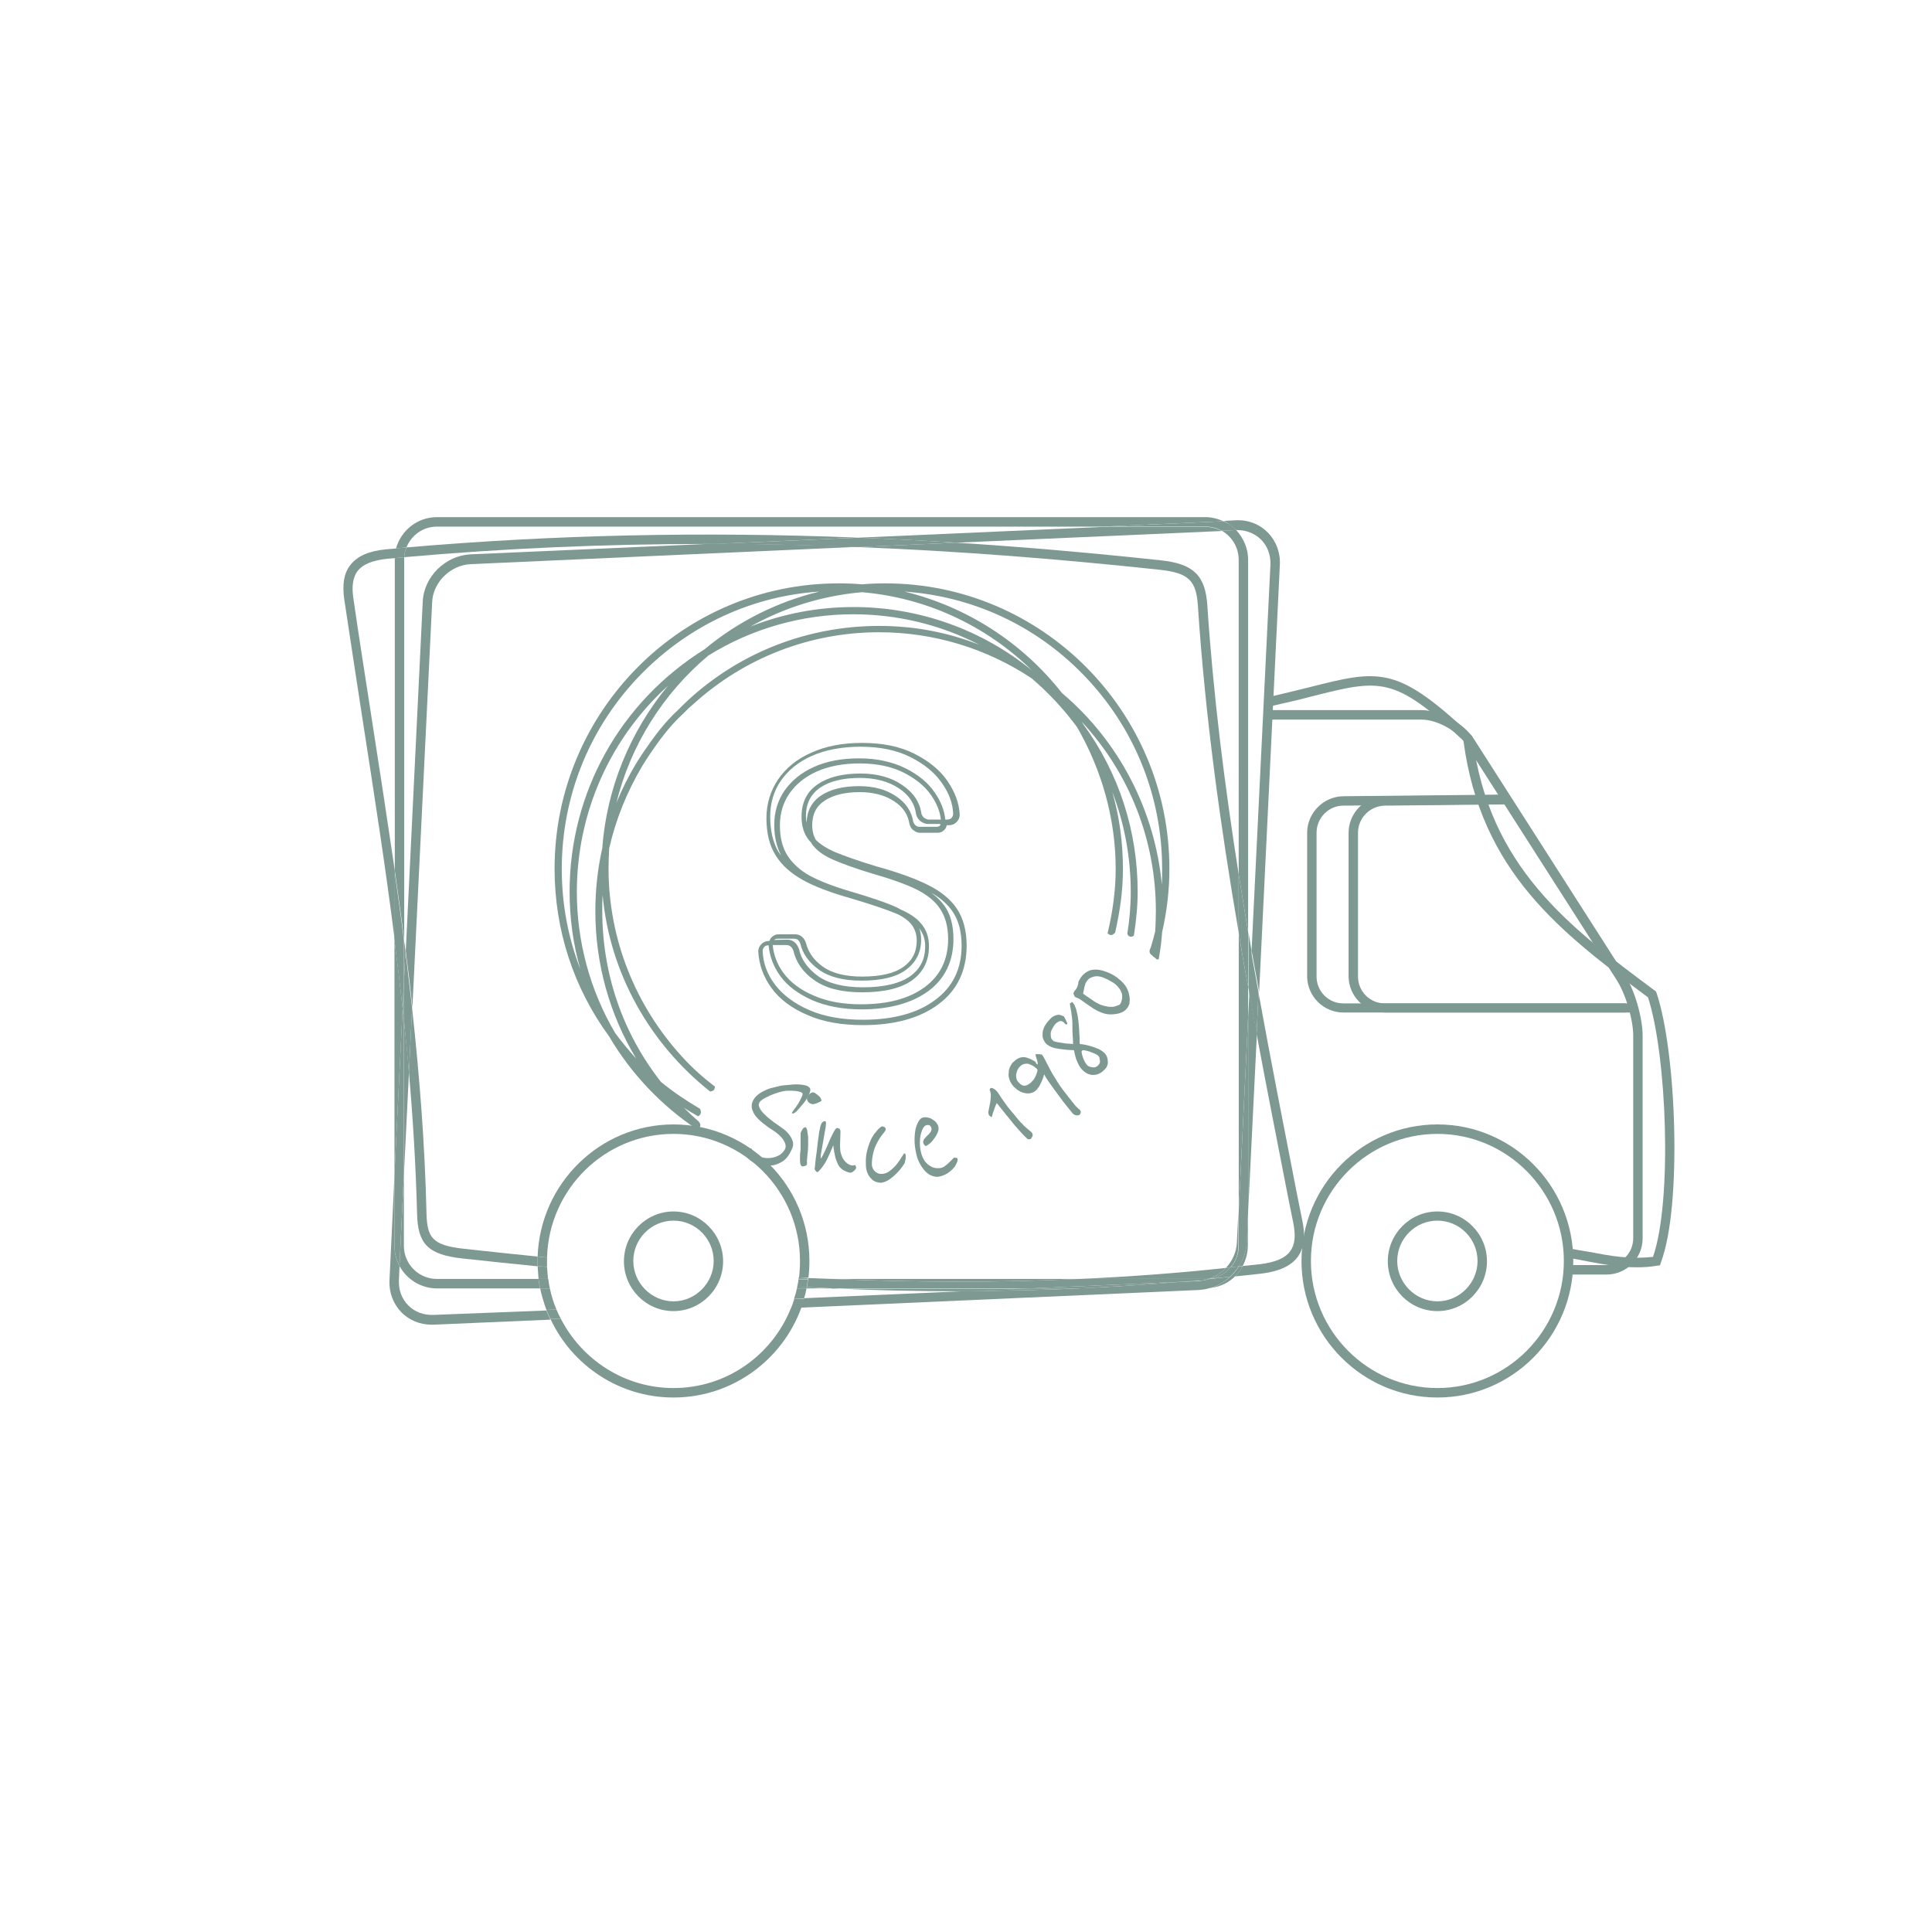 <svg xmlns="http://www.w3.org/2000/svg" fill="none" viewBox="0 0 40 40" height="40" width="40">
<path fill="#7E9992" d="M13.944 27.145C13.379 27.145 12.918 26.682 12.918 26.114C12.918 25.546 13.379 25.082 13.944 25.082C14.509 25.082 14.971 25.546 14.971 26.114C14.971 26.682 14.509 27.145 13.944 27.145ZM13.944 25.272C13.483 25.272 13.112 25.65 13.112 26.107C13.112 26.564 13.489 26.943 13.944 26.943C14.399 26.943 14.776 26.564 14.776 26.107C14.776 25.65 14.405 25.272 13.944 25.272Z"></path>
<path fill="#7E9992" d="M29.76 28.934C28.207 28.934 26.946 27.667 26.946 26.107C26.946 24.547 28.207 23.28 29.76 23.28C31.312 23.28 32.573 24.547 32.573 26.107C32.573 27.667 31.312 28.934 29.76 28.934ZM29.76 23.476C28.317 23.476 27.141 24.658 27.141 26.107C27.141 27.556 28.317 28.738 29.76 28.738C31.202 28.738 32.378 27.556 32.378 26.107C32.378 24.658 31.202 23.476 29.76 23.476Z"></path>
<path fill="#7E9992" d="M29.76 27.145C29.194 27.145 28.733 26.682 28.733 26.114C28.733 25.546 29.194 25.082 29.76 25.082C30.325 25.082 30.786 25.546 30.786 26.114C30.786 26.682 30.325 27.145 29.76 27.145ZM29.76 25.272C29.298 25.272 28.928 25.65 28.928 26.107C28.928 26.564 29.305 26.943 29.76 26.943C30.215 26.943 30.591 26.564 30.591 26.107C30.591 25.65 30.221 25.272 29.76 25.272Z"></path>
<path fill="#7E9992" d="M13.944 28.738C12.93 28.738 12.047 28.151 11.611 27.302L11.397 27.308C11.845 28.268 12.82 28.934 13.944 28.934C15.153 28.934 16.192 28.164 16.589 27.08L16.374 27.087C15.984 28.059 15.042 28.738 13.944 28.738Z"></path>
<path fill="#7E9992" d="M11.326 26.231C11.261 26.225 11.196 26.218 11.131 26.212C11.137 26.303 11.144 26.388 11.15 26.479H11.345C11.339 26.395 11.332 26.316 11.326 26.231Z"></path>
<path fill="#7E9992" d="M11.183 26.675C11.215 26.825 11.261 26.976 11.313 27.119L11.521 27.113C11.462 26.976 11.416 26.825 11.384 26.675H11.183Z"></path>
<path fill="#7E9992" d="M16.498 26.675C16.485 26.747 16.465 26.819 16.439 26.891L16.647 26.884C16.667 26.819 16.686 26.747 16.699 26.675H16.498Z"></path>
<path fill="#7E9992" d="M13.944 23.476C15.387 23.476 16.563 24.658 16.563 26.107C16.563 26.225 16.556 26.336 16.543 26.447C16.608 26.453 16.673 26.453 16.738 26.453C16.751 26.342 16.758 26.225 16.758 26.107C16.758 24.547 15.497 23.28 13.944 23.28C12.424 23.28 11.183 24.501 11.131 26.016C11.196 26.022 11.261 26.029 11.326 26.035C11.365 24.619 12.521 23.476 13.944 23.476Z"></path>
<path fill="#7E9992" d="M8.167 19.475V24.312L8.336 20.878C8.284 20.408 8.232 19.945 8.167 19.475Z"></path>
<path fill="#7E9992" d="M25.647 19.311V25.069L25.841 21.061V20.421C25.77 20.056 25.705 19.683 25.647 19.311Z"></path>
<path fill="#7E9992" d="M9.045 10.903H22.833L25.328 10.792C25.218 10.74 25.088 10.707 24.958 10.707H9.045C8.642 10.707 8.304 10.981 8.2 11.353C8.272 11.347 8.343 11.34 8.415 11.334C8.518 11.079 8.759 10.903 9.045 10.903Z"></path>
<path fill="#7E9992" d="M8.369 11.536C8.304 11.543 8.239 11.549 8.174 11.556C8.174 11.569 8.174 11.582 8.174 11.595V18.025C8.239 18.502 8.311 18.985 8.369 19.462V11.588C8.363 11.569 8.369 11.556 8.369 11.536Z"></path>
<path fill="#7E9992" d="M25.088 26.662C25.276 26.636 25.445 26.551 25.575 26.421C25.543 26.427 25.504 26.427 25.471 26.434C25.354 26.538 25.224 26.616 25.088 26.662Z"></path>
<path fill="#7E9992" d="M9.045 26.675H11.182C11.169 26.61 11.156 26.545 11.15 26.479H9.045C8.668 26.479 8.362 26.172 8.362 25.794V24.319L8.271 26.212C8.421 26.486 8.713 26.675 9.045 26.675Z"></path>
<path fill="#7E9992" d="M25.646 11.588V18.104C25.711 18.502 25.776 18.9 25.841 19.292V11.588C25.841 11.354 25.744 11.138 25.594 10.975C25.588 10.975 25.588 10.975 25.581 10.975L25.296 10.988C25.503 11.105 25.646 11.334 25.646 11.588Z"></path>
<path fill="#7E9992" d="M17.225 26.675C17.05 26.669 16.881 26.662 16.706 26.649C16.706 26.656 16.706 26.662 16.699 26.675H17.225Z"></path>
<path fill="#7E9992" d="M22.352 26.479H17.225C18.96 26.551 20.65 26.558 22.352 26.479Z"></path>
<path fill="#7E9992" d="M24.808 26.518C24.88 26.518 24.945 26.506 25.01 26.479C24.828 26.499 24.639 26.518 24.457 26.532L24.808 26.518Z"></path>
<path fill="#7E9992" d="M25.841 25.076L25.809 25.729C25.803 25.905 25.744 26.075 25.647 26.218C25.673 26.218 25.705 26.212 25.731 26.205C25.796 26.081 25.835 25.938 25.835 25.787V25.076H25.841Z"></path>
<path fill="#7E9992" d="M11.15 26.479C11.157 26.545 11.17 26.61 11.183 26.675H11.384C11.371 26.61 11.358 26.545 11.352 26.479H11.15Z"></path>
<path fill="#7E9992" d="M16.498 26.675H16.699C16.699 26.669 16.699 26.662 16.706 26.649C16.641 26.649 16.576 26.642 16.511 26.636C16.504 26.656 16.504 26.662 16.498 26.675Z"></path>
<path fill="#7E9992" d="M25.38 26.251C25.413 26.244 25.445 26.244 25.478 26.238C25.582 26.12 25.64 25.964 25.64 25.794V25.069L25.608 25.722C25.601 25.918 25.517 26.107 25.38 26.251Z"></path>
<path fill="#7E9992" d="M19.799 11.236L25.296 10.994C25.198 10.942 25.081 10.909 24.964 10.909H22.84L17.771 11.132C18.434 11.158 19.11 11.19 19.799 11.236Z"></path>
<path fill="#7E9992" d="M22.346 26.675C21.592 26.708 20.832 26.727 20.078 26.727L16.647 26.878C16.628 26.943 16.608 27.008 16.582 27.073L24.815 26.708C24.906 26.701 24.997 26.688 25.081 26.656C25.042 26.662 24.997 26.669 24.958 26.669H22.346V26.675Z"></path>
<path fill="#7E9992" d="M9.747 11.68L17.765 11.321C16.758 11.281 15.77 11.262 14.795 11.255L9.74 11.477C9.22 11.503 8.772 11.941 8.752 12.463L8.401 19.69C8.453 20.082 8.499 20.473 8.538 20.865L8.947 12.476C8.96 12.058 9.324 11.699 9.747 11.68Z"></path>
<path fill="#7E9992" d="M25.595 10.975C25.601 10.975 25.608 10.975 25.621 10.975C25.809 10.975 25.978 11.046 26.108 11.171C26.244 11.308 26.309 11.491 26.303 11.686L25.913 19.677C25.965 19.964 26.017 20.251 26.069 20.539L26.498 11.693C26.511 11.438 26.42 11.203 26.251 11.027C26.076 10.851 25.842 10.759 25.582 10.772L25.341 10.785C25.432 10.838 25.517 10.903 25.595 10.975Z"></path>
<path fill="#7E9992" d="M8.973 27.224C8.772 27.23 8.59 27.165 8.454 27.028C8.317 26.891 8.252 26.708 8.259 26.512L8.272 26.212C8.207 26.088 8.168 25.951 8.168 25.8V24.319L8.064 26.506C8.051 26.76 8.142 26.995 8.311 27.171C8.473 27.334 8.694 27.426 8.934 27.426C8.947 27.426 8.96 27.426 8.98 27.426L11.397 27.322C11.365 27.256 11.339 27.198 11.313 27.132L8.973 27.224Z"></path>
<path fill="#7E9992" d="M25.842 21.061V25.076L26.023 21.401C25.971 21.12 25.919 20.839 25.867 20.558L25.842 21.061Z"></path>
<path fill="#7E9992" d="M8.363 21.133V24.319L8.467 22.203C8.441 21.844 8.402 21.492 8.363 21.133Z"></path>
<path fill="#7E9992" d="M11.521 27.113L11.313 27.119C11.339 27.184 11.365 27.25 11.397 27.308L11.611 27.302C11.579 27.237 11.546 27.178 11.521 27.113Z"></path>
<path fill="#7E9992" d="M16.446 26.891C16.426 26.956 16.4 27.028 16.374 27.093L16.589 27.087C16.615 27.021 16.634 26.956 16.654 26.891H16.446Z"></path>
<path fill="#7E9992" d="M24.964 10.903C25.088 10.903 25.198 10.936 25.296 10.988L25.581 10.975C25.588 10.975 25.588 10.975 25.595 10.975C25.523 10.896 25.432 10.838 25.335 10.792L22.84 10.903H24.964Z"></path>
<path fill="#7E9992" d="M8.271 26.205L8.362 24.312V21.126C8.356 21.041 8.343 20.956 8.336 20.872L8.167 24.305V25.794C8.167 25.944 8.206 26.081 8.271 26.205Z"></path>
<path fill="#7E9992" d="M25.841 25.076V21.067L25.647 25.076V25.794C25.647 25.964 25.582 26.12 25.484 26.238C25.543 26.231 25.595 26.225 25.653 26.218C25.744 26.075 25.802 25.905 25.816 25.729L25.841 25.076Z"></path>
<path fill="#7E9992" d="M25.01 26.486C24.945 26.506 24.88 26.519 24.808 26.525L24.457 26.538C23.749 26.597 23.047 26.643 22.346 26.675H24.958C24.997 26.675 25.042 26.669 25.081 26.662C25.224 26.616 25.354 26.538 25.465 26.434C25.315 26.453 25.159 26.466 25.01 26.486Z"></path>
<path fill="#7E9992" d="M26.966 25.285L26.849 24.704C26.582 23.333 26.309 21.949 26.056 20.552L26.017 21.407C26.225 22.53 26.446 23.64 26.66 24.743L26.777 25.324C26.829 25.585 26.81 25.774 26.712 25.905C26.608 26.049 26.407 26.133 26.095 26.173C25.971 26.186 25.855 26.199 25.731 26.212C25.686 26.29 25.634 26.362 25.569 26.427C25.75 26.408 25.933 26.388 26.114 26.369C26.485 26.323 26.725 26.212 26.868 26.023C26.998 25.84 27.031 25.598 26.966 25.285Z"></path>
<path fill="#7E9992" d="M7.693 14.859C7.57 14.05 7.433 13.207 7.316 12.385C7.277 12.13 7.31 11.941 7.407 11.817C7.518 11.68 7.713 11.602 8.012 11.569C8.07 11.562 8.122 11.562 8.181 11.556C8.181 11.484 8.194 11.419 8.213 11.354C8.142 11.36 8.07 11.367 7.999 11.373C7.641 11.406 7.401 11.51 7.258 11.693C7.121 11.863 7.082 12.098 7.128 12.411C7.251 13.234 7.381 14.076 7.505 14.885C7.739 16.393 7.979 17.927 8.174 19.475V18.025C8.018 16.961 7.856 15.904 7.693 14.859Z"></path>
<path fill="#7E9992" d="M11.131 26.016C10.624 25.964 10.111 25.911 9.591 25.853C8.947 25.781 8.843 25.618 8.83 25.122C8.798 23.711 8.687 22.288 8.532 20.872L8.467 22.203C8.551 23.176 8.61 24.155 8.635 25.128C8.648 25.761 8.869 25.977 9.571 26.055C10.104 26.114 10.624 26.166 11.131 26.218C11.131 26.186 11.131 26.146 11.131 26.114C11.131 26.075 11.131 26.049 11.131 26.016Z"></path>
<path fill="#7E9992" d="M14.789 11.262L17.765 11.131C14.516 11.001 11.455 11.073 8.414 11.334C8.388 11.399 8.375 11.464 8.369 11.536C10.429 11.353 12.502 11.262 14.633 11.262C14.685 11.262 14.737 11.262 14.789 11.262Z"></path>
<path fill="#7E9992" d="M24.016 11.797C24.607 11.863 24.769 12.013 24.802 12.555C24.951 14.813 25.263 17.072 25.646 19.311V18.104C25.354 16.256 25.12 14.396 24.997 12.542C24.958 11.915 24.711 11.673 24.035 11.601C22.58 11.445 21.17 11.321 19.799 11.236L17.765 11.327C19.766 11.406 21.832 11.562 24.016 11.797Z"></path>
<path fill="#7E9992" d="M17.225 26.675C18.109 26.714 18.986 26.734 19.857 26.734C19.928 26.734 20.006 26.734 20.078 26.734L21.319 26.682H17.225V26.675Z"></path>
<path fill="#7E9992" d="M25.842 20.428C25.848 20.473 25.861 20.519 25.867 20.565L25.913 19.69C25.893 19.559 25.867 19.429 25.848 19.298V20.428H25.842Z"></path>
<path fill="#7E9992" d="M25.38 26.251C24.36 26.362 23.353 26.434 22.352 26.479H24.964C24.99 26.479 25.016 26.479 25.042 26.473C25.172 26.427 25.289 26.349 25.38 26.251Z"></path>
<path fill="#7E9992" d="M16.732 26.48H17.226C17.063 26.473 16.901 26.466 16.738 26.46C16.732 26.466 16.732 26.473 16.732 26.48Z"></path>
<path fill="#7E9992" d="M8.363 19.461V20.304L8.395 19.696C8.389 19.618 8.376 19.54 8.363 19.461Z"></path>
<path fill="#7E9992" d="M11.326 26.107C11.326 26.081 11.326 26.062 11.326 26.036C11.261 26.029 11.196 26.023 11.131 26.016C11.131 26.049 11.131 26.075 11.131 26.107C11.131 26.14 11.131 26.179 11.131 26.212C11.196 26.218 11.261 26.225 11.326 26.231C11.326 26.192 11.326 26.153 11.326 26.107Z"></path>
<path fill="#7E9992" d="M16.537 26.447C16.537 26.46 16.537 26.466 16.53 26.479H16.725C16.725 26.473 16.725 26.466 16.725 26.46C16.667 26.453 16.602 26.453 16.537 26.447Z"></path>
<path fill="#7E9992" d="M25.841 20.428V19.298C25.777 18.9 25.712 18.502 25.647 18.11V19.318C25.705 19.683 25.77 20.055 25.841 20.428Z"></path>
<path fill="#7E9992" d="M24.964 26.479H22.352C20.65 26.558 18.96 26.551 17.226 26.479H16.732C16.725 26.538 16.712 26.597 16.706 26.649C16.881 26.656 17.05 26.662 17.226 26.675H21.326L24.457 26.538C24.639 26.525 24.828 26.506 25.01 26.486C25.023 26.486 25.029 26.479 25.042 26.479C25.016 26.479 24.99 26.479 24.964 26.479Z"></path>
<path fill="#7E9992" d="M8.362 20.304V19.462C8.304 18.985 8.232 18.502 8.167 18.025V19.474C8.226 19.938 8.284 20.408 8.336 20.878L8.362 20.304Z"></path>
<path fill="#7E9992" d="M8.369 11.536C8.375 11.464 8.388 11.399 8.414 11.334C8.343 11.34 8.271 11.347 8.2 11.353C8.18 11.419 8.174 11.484 8.167 11.556C8.239 11.549 8.304 11.543 8.369 11.536Z"></path>
<path fill="#7E9992" d="M25.731 26.212C25.705 26.212 25.673 26.218 25.647 26.225C25.595 26.303 25.536 26.375 25.465 26.44C25.497 26.434 25.536 26.434 25.569 26.427C25.634 26.362 25.692 26.29 25.731 26.212Z"></path>
<path fill="#7E9992" d="M16.504 26.643C16.569 26.649 16.634 26.649 16.699 26.656C16.712 26.597 16.719 26.538 16.725 26.486H16.53C16.53 26.532 16.517 26.59 16.504 26.643Z"></path>
<path fill="#7E9992" d="M25.861 20.558C25.913 20.839 25.965 21.12 26.017 21.4L26.056 20.545C26.004 20.258 25.952 19.971 25.9 19.683L25.861 20.558Z"></path>
<path fill="#7E9992" d="M19.799 11.236C19.116 11.19 18.441 11.158 17.771 11.132L14.795 11.262C15.77 11.262 16.758 11.288 17.765 11.327L19.799 11.236Z"></path>
<path fill="#7E9992" d="M20.078 26.727C20.838 26.727 21.592 26.708 22.346 26.675H21.319L20.078 26.727Z"></path>
<path fill="#7E9992" d="M8.532 20.872C8.486 20.48 8.441 20.088 8.395 19.697L8.363 20.304V21.133C8.402 21.492 8.434 21.844 8.467 22.203L8.532 20.872Z"></path>
<path fill="#7E9992" d="M25.042 26.473C25.218 26.453 25.367 26.369 25.478 26.238C25.445 26.244 25.413 26.244 25.38 26.251C25.289 26.349 25.172 26.427 25.042 26.473Z"></path>
<path fill="#7E9992" d="M25.042 26.473C25.029 26.479 25.023 26.479 25.01 26.479C25.159 26.466 25.315 26.447 25.465 26.434C25.536 26.368 25.595 26.297 25.647 26.218C25.588 26.225 25.536 26.231 25.478 26.238C25.367 26.368 25.218 26.453 25.042 26.473Z"></path>
<path fill="#7E9992" d="M8.337 20.878C8.343 20.963 8.356 21.048 8.363 21.133V20.304L8.337 20.878Z"></path>
<path fill="#7E9992" d="M22.346 26.675C23.047 26.642 23.749 26.597 24.457 26.538L21.326 26.675H22.346Z"></path>
<path fill="#7E9992" d="M33.892 26.238C33.522 26.238 33.21 26.179 32.859 26.114C32.729 26.088 32.599 26.061 32.45 26.042L32.482 25.846C32.632 25.872 32.768 25.898 32.898 25.918C33.353 26.003 33.717 26.075 34.224 26.022C34.627 24.86 34.51 21.844 34.12 20.649C32.333 19.318 30.656 18.058 30.299 15.335C28.857 13.991 28.59 14.056 27.148 14.421C26.901 14.487 26.621 14.552 26.297 14.624L26.251 14.435C26.569 14.363 26.849 14.291 27.096 14.232C28.564 13.86 28.915 13.775 30.455 15.218L30.481 15.244L30.488 15.277C30.825 17.953 32.495 19.194 34.256 20.506L34.282 20.526L34.295 20.552C34.711 21.772 34.828 24.984 34.386 26.14L34.367 26.199L34.308 26.205C34.159 26.231 34.022 26.238 33.892 26.238Z"></path>
<path fill="#7E9992" d="M33.262 26.388H32.456V26.192H33.262C33.567 26.192 33.814 25.944 33.814 25.637V21.446C33.814 21.107 33.658 20.584 33.476 20.297L30.345 15.401C30.169 15.127 29.747 14.898 29.428 14.898H26.244V14.702H29.428C29.818 14.702 30.299 14.97 30.513 15.296L33.645 20.193C33.847 20.506 34.009 21.074 34.009 21.446V25.637C34.009 26.055 33.671 26.388 33.262 26.388Z"></path>
<path fill="#7E9992" d="M33.801 20.963H27.811C27.401 20.963 27.063 20.623 27.063 20.212V17.242C27.063 16.831 27.401 16.491 27.811 16.485L31.105 16.452V16.648L27.811 16.68C27.505 16.68 27.258 16.935 27.258 17.242V20.219C27.258 20.526 27.505 20.774 27.811 20.774H33.801V20.963Z"></path>
<path fill="#7E9992" d="M33.658 20.963H28.668C28.259 20.963 27.921 20.623 27.921 20.212V17.242C27.921 16.831 28.259 16.491 28.668 16.485L31.189 16.458V16.654L28.668 16.68C28.363 16.687 28.116 16.935 28.116 17.242V20.219C28.116 20.526 28.363 20.774 28.668 20.774H33.658V20.963Z"></path>
<path fill="#7E9992" d="M19.363 20.702C19 20.976 18.493 21.113 17.863 21.113C17.44 21.113 17.063 21.048 16.751 20.911C16.439 20.774 16.206 20.597 16.043 20.382C15.881 20.166 15.796 19.931 15.79 19.683C15.79 19.657 15.803 19.631 15.822 19.605C15.842 19.585 15.868 19.572 15.907 19.572H15.913C15.933 19.794 16.011 20.01 16.154 20.206C16.303 20.415 16.53 20.578 16.816 20.708C17.102 20.832 17.447 20.898 17.837 20.898C18.415 20.898 18.883 20.767 19.221 20.519C19.565 20.264 19.74 19.899 19.74 19.442C19.74 19.168 19.682 18.939 19.565 18.769C19.493 18.665 19.396 18.567 19.279 18.482C19.474 18.593 19.623 18.724 19.727 18.88C19.851 19.063 19.909 19.298 19.909 19.585C19.909 20.055 19.727 20.434 19.363 20.702ZM16.03 19.461C16.05 19.442 16.069 19.435 16.102 19.435H16.446C16.485 19.435 16.537 19.448 16.569 19.533C16.615 19.742 16.745 19.925 16.953 20.075C17.161 20.225 17.453 20.303 17.837 20.303C18.239 20.303 18.551 20.232 18.753 20.082C18.961 19.931 19.071 19.723 19.071 19.455C19.071 19.37 19.058 19.292 19.032 19.22C19.11 19.324 19.155 19.442 19.155 19.592C19.155 19.86 19.052 20.062 18.844 20.212C18.629 20.362 18.304 20.441 17.869 20.441C17.466 20.441 17.148 20.362 16.933 20.206C16.719 20.049 16.589 19.866 16.543 19.651C16.485 19.488 16.381 19.455 16.297 19.455L16.03 19.461ZM15.946 16.909C15.946 16.635 16.017 16.38 16.167 16.165C16.316 15.949 16.53 15.773 16.81 15.649C17.089 15.525 17.434 15.46 17.817 15.46C18.22 15.46 18.564 15.531 18.85 15.675C19.136 15.819 19.351 15.995 19.5 16.21C19.649 16.419 19.727 16.635 19.734 16.85C19.734 16.883 19.721 16.909 19.701 16.935C19.682 16.954 19.649 16.968 19.617 16.968H19.571C19.552 16.778 19.48 16.589 19.351 16.406C19.214 16.204 19.006 16.034 18.74 15.903C18.473 15.773 18.155 15.701 17.785 15.701C17.427 15.701 17.115 15.76 16.855 15.877C16.589 15.995 16.387 16.165 16.244 16.367C16.102 16.576 16.03 16.811 16.03 17.079C16.03 17.327 16.082 17.542 16.173 17.712C16.147 17.679 16.128 17.653 16.108 17.62C16.004 17.438 15.946 17.196 15.946 16.909ZM19.461 17.092C19.441 17.111 19.422 17.118 19.389 17.118H19.039C19.013 17.118 18.987 17.111 18.961 17.092C18.935 17.072 18.922 17.046 18.909 17.02C18.876 16.804 18.759 16.622 18.551 16.485C18.35 16.347 18.09 16.276 17.785 16.276C17.46 16.276 17.193 16.341 16.998 16.471C16.803 16.602 16.706 16.791 16.699 17.039C16.693 16.994 16.686 16.948 16.686 16.896C16.686 16.635 16.784 16.445 16.979 16.308C17.18 16.171 17.46 16.106 17.804 16.106C18.122 16.106 18.395 16.178 18.61 16.321C18.818 16.458 18.941 16.641 18.967 16.863C18.987 16.928 19.019 16.974 19.065 17.007C19.11 17.039 19.162 17.059 19.214 17.059H19.461C19.474 17.079 19.474 17.085 19.461 17.092ZM18.642 18.828C18.59 18.796 18.532 18.769 18.467 18.743C18.278 18.665 17.986 18.567 17.609 18.456C17.252 18.352 16.972 18.241 16.764 18.13C16.563 18.019 16.407 17.875 16.303 17.712C16.199 17.549 16.147 17.34 16.147 17.085C16.147 16.844 16.212 16.622 16.342 16.432C16.472 16.243 16.66 16.086 16.907 15.975C17.154 15.864 17.453 15.806 17.797 15.806C18.155 15.806 18.46 15.871 18.707 15.995C18.954 16.119 19.149 16.276 19.279 16.465C19.396 16.635 19.461 16.798 19.48 16.968H19.227C19.195 16.968 19.169 16.954 19.136 16.935C19.11 16.915 19.09 16.883 19.078 16.85C19.045 16.608 18.909 16.406 18.675 16.25C18.447 16.093 18.155 16.015 17.817 16.015C17.447 16.015 17.154 16.086 16.933 16.236C16.706 16.387 16.595 16.615 16.595 16.909C16.595 17.105 16.647 17.274 16.751 17.398C16.764 17.418 16.784 17.431 16.797 17.451C16.81 17.477 16.823 17.496 16.842 17.516C16.933 17.627 17.076 17.725 17.258 17.803C17.44 17.882 17.706 17.98 18.051 18.084C18.441 18.195 18.753 18.306 18.98 18.417C19.195 18.528 19.363 18.658 19.467 18.822C19.571 18.978 19.63 19.187 19.63 19.442C19.63 19.866 19.467 20.199 19.149 20.434C18.824 20.676 18.382 20.793 17.823 20.793C17.447 20.793 17.122 20.734 16.842 20.61C16.569 20.493 16.361 20.336 16.218 20.14C16.089 19.964 16.017 19.768 15.998 19.566H16.277C16.323 19.566 16.387 19.579 16.427 19.683C16.479 19.918 16.621 20.127 16.855 20.291C17.089 20.46 17.421 20.545 17.849 20.545C18.304 20.545 18.655 20.46 18.883 20.297C19.116 20.127 19.233 19.892 19.233 19.592C19.233 19.396 19.175 19.233 19.058 19.109C18.974 19.004 18.824 18.907 18.642 18.828ZM19.812 18.815C19.682 18.619 19.48 18.456 19.221 18.326C18.961 18.195 18.603 18.064 18.155 17.94C17.765 17.823 17.473 17.718 17.271 17.634C17.109 17.562 16.979 17.477 16.888 17.385C16.842 17.3 16.816 17.203 16.816 17.085C16.816 16.857 16.901 16.687 17.076 16.576C17.252 16.458 17.499 16.4 17.804 16.4C18.083 16.4 18.324 16.465 18.512 16.589C18.701 16.713 18.798 16.863 18.831 17.066C18.85 17.124 18.876 17.17 18.922 17.196C18.961 17.229 19.006 17.242 19.058 17.242H19.409C19.467 17.242 19.513 17.222 19.552 17.183C19.578 17.157 19.591 17.124 19.604 17.085H19.649C19.708 17.085 19.76 17.066 19.805 17.02C19.844 16.981 19.87 16.928 19.87 16.863C19.857 16.628 19.773 16.4 19.617 16.171C19.461 15.943 19.227 15.753 18.928 15.603C18.629 15.453 18.265 15.381 17.849 15.381C17.447 15.381 17.096 15.447 16.797 15.584C16.498 15.714 16.27 15.903 16.108 16.139C15.952 16.373 15.868 16.641 15.868 16.942C15.868 17.248 15.933 17.509 16.056 17.705C16.18 17.908 16.368 18.077 16.615 18.215C16.855 18.352 17.187 18.476 17.596 18.593C18.018 18.717 18.343 18.828 18.551 18.913C18.571 18.92 18.59 18.933 18.61 18.939C18.707 18.991 18.792 19.05 18.85 19.115C18.935 19.213 18.98 19.331 18.98 19.474C18.98 19.709 18.889 19.886 18.707 20.016C18.519 20.153 18.233 20.219 17.849 20.219C17.492 20.219 17.219 20.147 17.031 20.01C16.842 19.873 16.732 19.709 16.686 19.52C16.634 19.377 16.537 19.344 16.465 19.344H16.121C16.063 19.344 16.017 19.363 15.978 19.403C15.959 19.422 15.939 19.448 15.933 19.481H15.92C15.861 19.481 15.809 19.501 15.764 19.546C15.725 19.585 15.699 19.638 15.699 19.696C15.712 19.964 15.803 20.225 15.972 20.454C16.141 20.689 16.394 20.878 16.719 21.015C17.044 21.159 17.427 21.224 17.869 21.224C18.519 21.224 19.045 21.08 19.428 20.793C19.818 20.506 20.013 20.095 20.013 19.579C20.013 19.266 19.942 19.011 19.812 18.815Z"></path>
<path fill="#7E9992" d="M18.727 12.248C20.123 12.345 21.423 12.94 22.411 13.951C23.476 15.035 24.061 16.471 24.061 17.992C24.061 18.104 24.061 18.208 24.055 18.319C23.912 16.785 23.171 15.348 21.988 14.35C21.163 13.299 20.013 12.561 18.727 12.248ZM17.674 12.568C16.933 12.568 16.218 12.705 15.536 12.972C16.244 12.574 17.037 12.332 17.843 12.261C19.168 12.372 20.41 12.946 21.365 13.88C20.325 13.031 19.019 12.568 17.674 12.568ZM18.2 12.959C16.732 12.959 15.328 13.501 14.25 14.493C14.178 14.559 14.113 14.624 14.048 14.689C13.736 14.976 13.522 15.283 13.327 15.564C13.275 15.642 13.223 15.721 13.171 15.806C13.015 16.067 12.879 16.334 12.762 16.622C13.054 15.433 13.723 14.363 14.665 13.573C15.569 13.011 16.608 12.718 17.667 12.718C18.577 12.718 19.474 12.933 20.279 13.351C19.623 13.09 18.922 12.959 18.2 12.959ZM12.469 17.562C12.372 17.992 12.326 18.43 12.326 18.867C12.326 19.951 12.619 21.002 13.171 21.916C13.015 21.746 12.872 21.57 12.736 21.387C12.216 20.506 11.943 19.494 11.943 18.469C11.943 16.831 12.625 15.296 13.827 14.2C13.041 15.153 12.56 16.328 12.469 17.562ZM11.631 17.992C11.631 16.471 12.216 15.035 13.281 13.951C14.276 12.94 15.575 12.339 16.966 12.248C16.095 12.457 15.276 12.868 14.588 13.442C12.84 14.533 11.793 16.406 11.793 18.462C11.793 19.004 11.865 19.546 12.014 20.062C11.761 19.409 11.631 18.717 11.631 17.992ZM23.099 17.992C23.099 18.443 23.035 18.887 22.931 19.324C23.009 19.39 23.041 19.35 23.087 19.311C23.184 18.887 23.249 18.45 23.249 17.992C23.249 17.444 23.177 16.909 23.028 16.393C23.281 17.052 23.411 17.751 23.411 18.469C23.411 18.763 23.385 19.05 23.34 19.331C23.359 19.403 23.437 19.409 23.476 19.37C23.522 19.07 23.554 18.769 23.554 18.462C23.554 17.203 23.165 16.001 22.424 14.989C22.411 14.97 22.404 14.95 22.391 14.937C23.385 16.008 23.931 17.392 23.931 18.861C23.931 18.998 23.925 19.142 23.918 19.279C23.892 19.39 23.86 19.5 23.827 19.611C23.756 19.749 23.847 19.762 23.873 19.801C23.879 19.807 23.918 19.834 23.925 19.84C23.951 19.879 23.99 19.86 23.99 19.86C24.022 19.677 24.048 19.488 24.061 19.298C24.159 18.867 24.211 18.43 24.211 17.986C24.211 14.728 21.573 12.078 18.33 12.078C18.168 12.078 18.005 12.084 17.849 12.098C17.687 12.084 17.524 12.078 17.362 12.078C14.12 12.078 11.482 14.728 11.482 17.986C11.482 19.246 11.871 20.447 12.612 21.459C13.06 22.223 13.691 22.889 14.425 23.378C14.425 23.378 14.425 23.378 14.431 23.385C14.47 23.372 14.562 23.294 14.438 23.195C14.341 23.111 14.25 23.026 14.159 22.934C14.256 23 14.354 23.052 14.451 23.111C14.49 23.098 14.542 23.039 14.49 22.954C14.211 22.791 13.938 22.608 13.684 22.399C12.885 21.381 12.469 20.153 12.469 18.854C12.469 18.75 12.469 18.639 12.476 18.528C12.625 20.16 13.463 21.616 14.698 22.595C14.75 22.602 14.802 22.569 14.802 22.497C14.562 22.314 14.334 22.112 14.126 21.883C13.145 20.813 12.599 19.429 12.599 17.979C12.599 17.842 12.606 17.705 12.612 17.568C12.749 16.961 12.982 16.393 13.294 15.864C13.346 15.779 13.398 15.701 13.444 15.629C13.632 15.355 13.84 15.055 14.146 14.774C14.211 14.709 14.276 14.643 14.347 14.585C15.406 13.619 16.771 13.09 18.2 13.09C19.331 13.09 20.422 13.423 21.358 14.043C21.709 14.343 22.027 14.683 22.3 15.055C22.82 15.956 23.099 16.968 23.099 17.992Z"></path>
<path fill="#7E9992" d="M16.381 23.822C16.335 23.92 16.283 23.986 16.225 24.031C16.166 24.07 16.102 24.103 16.023 24.123C16.004 24.129 15.978 24.129 15.946 24.129C15.913 24.129 15.881 24.129 15.842 24.129C15.803 24.129 15.77 24.123 15.731 24.116C15.692 24.11 15.66 24.096 15.634 24.084C15.556 24.044 15.497 24.005 15.471 23.959C15.439 23.92 15.432 23.881 15.445 23.855C15.458 23.822 15.478 23.803 15.504 23.79C15.53 23.777 15.543 23.77 15.556 23.777L15.575 23.816C15.582 23.829 15.588 23.849 15.595 23.868C15.608 23.888 15.627 23.907 15.666 23.927C15.699 23.946 15.744 23.959 15.796 23.966C15.848 23.979 15.907 23.979 15.965 23.973C16.023 23.966 16.076 23.946 16.128 23.92C16.18 23.894 16.218 23.849 16.251 23.796C16.277 23.744 16.27 23.685 16.225 23.613C16.186 23.542 16.102 23.463 15.978 23.385C15.913 23.346 15.855 23.3 15.796 23.254C15.738 23.209 15.686 23.157 15.647 23.111C15.608 23.058 15.582 23.006 15.569 22.954C15.556 22.902 15.562 22.843 15.588 22.791C15.614 22.739 15.653 22.693 15.705 22.654C15.757 22.615 15.809 22.588 15.868 22.562C15.926 22.536 15.978 22.523 16.037 22.51C16.088 22.497 16.14 22.484 16.173 22.477C16.199 22.471 16.238 22.471 16.29 22.465C16.342 22.458 16.394 22.458 16.446 22.451C16.498 22.451 16.556 22.451 16.602 22.458C16.654 22.465 16.693 22.471 16.725 22.491C16.758 22.51 16.777 22.53 16.777 22.562C16.777 22.595 16.764 22.628 16.745 22.673C16.725 22.712 16.706 22.745 16.68 22.784C16.654 22.823 16.628 22.856 16.595 22.889C16.569 22.922 16.543 22.954 16.517 22.98C16.498 23.006 16.478 23.019 16.472 23.026C16.452 23.039 16.439 23.052 16.426 23.052C16.413 23.052 16.407 23.052 16.4 23.052C16.394 23.046 16.394 23.039 16.4 23.032C16.4 23.026 16.413 23.013 16.42 23C16.433 22.98 16.446 22.961 16.465 22.941C16.485 22.915 16.498 22.889 16.517 22.863C16.537 22.837 16.55 22.804 16.569 22.771C16.595 22.726 16.608 22.686 16.615 22.667C16.621 22.641 16.615 22.628 16.589 22.615C16.563 22.602 16.524 22.595 16.478 22.588C16.426 22.582 16.374 22.582 16.316 22.582C16.258 22.582 16.192 22.595 16.128 22.615C16.062 22.634 16.004 22.654 15.946 22.68C15.887 22.706 15.842 22.732 15.796 22.758C15.757 22.784 15.725 22.811 15.718 22.837C15.705 22.863 15.705 22.895 15.725 22.934C15.744 22.974 15.77 23.013 15.809 23.052C15.848 23.091 15.887 23.13 15.939 23.169C15.985 23.209 16.037 23.248 16.088 23.28C16.128 23.307 16.173 23.339 16.225 23.378C16.277 23.418 16.316 23.457 16.348 23.503C16.381 23.548 16.407 23.6 16.42 23.659C16.426 23.705 16.413 23.764 16.381 23.822Z"></path>
<path fill="#7E9992" d="M17.005 22.791C17.005 22.797 16.992 22.804 16.979 22.81C16.959 22.817 16.94 22.83 16.92 22.836C16.901 22.843 16.875 22.856 16.855 22.856C16.836 22.863 16.816 22.863 16.803 22.856C16.797 22.856 16.784 22.849 16.771 22.843C16.758 22.836 16.745 22.83 16.738 22.817C16.725 22.804 16.719 22.791 16.712 22.778C16.706 22.765 16.706 22.745 16.712 22.725C16.725 22.693 16.738 22.667 16.771 22.641C16.797 22.621 16.829 22.608 16.855 22.621C16.862 22.621 16.875 22.628 16.888 22.641C16.907 22.654 16.927 22.667 16.94 22.68C16.959 22.693 16.972 22.712 16.985 22.725C17.005 22.765 17.011 22.778 17.005 22.791ZM16.706 24.109C16.699 24.122 16.686 24.136 16.66 24.142C16.634 24.149 16.621 24.149 16.608 24.149C16.589 24.142 16.576 24.122 16.569 24.09C16.563 24.057 16.563 24.018 16.563 23.972C16.563 23.927 16.563 23.887 16.569 23.855C16.576 23.816 16.576 23.79 16.576 23.776C16.576 23.75 16.576 23.724 16.576 23.685C16.576 23.652 16.576 23.613 16.576 23.581C16.576 23.548 16.576 23.522 16.576 23.496C16.576 23.47 16.576 23.457 16.576 23.457C16.589 23.424 16.602 23.398 16.621 23.372C16.641 23.346 16.66 23.339 16.673 23.339C16.693 23.346 16.706 23.365 16.712 23.404C16.719 23.444 16.725 23.489 16.732 23.541C16.732 23.594 16.732 23.652 16.732 23.718C16.732 23.783 16.725 23.842 16.719 23.894C16.712 23.946 16.712 23.998 16.706 24.038C16.712 24.083 16.706 24.103 16.706 24.109Z"></path>
<path fill="#7E9992" d="M17.726 24.175C17.726 24.188 17.719 24.201 17.706 24.214C17.693 24.227 17.687 24.24 17.674 24.247C17.661 24.26 17.648 24.266 17.635 24.273C17.622 24.279 17.609 24.279 17.596 24.279C17.563 24.273 17.524 24.26 17.472 24.233C17.427 24.207 17.388 24.175 17.362 24.129C17.336 24.083 17.317 24.031 17.297 23.972C17.284 23.914 17.265 23.822 17.252 23.711C17.212 23.809 17.167 23.914 17.122 24.005C17.076 24.103 17.011 24.188 16.94 24.26C16.933 24.266 16.927 24.266 16.92 24.266C16.907 24.266 16.894 24.253 16.881 24.233C16.868 24.214 16.862 24.194 16.868 24.181C16.875 24.168 16.875 24.129 16.881 24.064C16.888 24.005 16.894 23.933 16.907 23.861C16.914 23.783 16.927 23.711 16.933 23.633C16.946 23.555 16.953 23.489 16.959 23.444C16.966 23.418 16.972 23.391 16.979 23.352C16.985 23.313 16.998 23.28 17.011 23.254C17.011 23.248 17.024 23.241 17.037 23.228C17.05 23.215 17.07 23.209 17.083 23.215C17.096 23.215 17.102 23.228 17.102 23.254C17.102 23.274 17.096 23.3 17.096 23.326L16.998 23.887C16.998 23.901 16.992 23.914 16.992 23.94C16.992 23.959 16.992 23.979 16.998 23.985C17.031 23.933 17.063 23.868 17.096 23.796C17.128 23.724 17.16 23.652 17.186 23.587C17.219 23.522 17.245 23.463 17.271 23.418C17.297 23.372 17.317 23.352 17.336 23.352C17.355 23.359 17.369 23.365 17.381 23.372C17.395 23.385 17.401 23.404 17.401 23.43C17.401 23.502 17.395 23.561 17.395 23.62C17.395 23.672 17.388 23.724 17.395 23.77C17.395 23.816 17.401 23.855 17.414 23.894C17.427 23.933 17.44 23.972 17.466 24.005C17.485 24.038 17.518 24.07 17.544 24.09C17.576 24.11 17.602 24.122 17.628 24.129C17.641 24.129 17.654 24.129 17.667 24.129C17.68 24.122 17.693 24.122 17.7 24.122C17.706 24.122 17.713 24.136 17.719 24.149C17.726 24.162 17.726 24.175 17.726 24.175Z"></path>
<path fill="#7E9992" d="M18.752 23.94C18.752 23.966 18.752 23.985 18.746 24.012C18.739 24.038 18.733 24.057 18.733 24.077C18.726 24.083 18.713 24.11 18.681 24.155C18.648 24.201 18.61 24.247 18.564 24.292C18.518 24.338 18.466 24.384 18.408 24.423C18.349 24.462 18.291 24.482 18.239 24.488C18.207 24.488 18.174 24.482 18.135 24.469C18.103 24.456 18.064 24.436 18.038 24.403C18.005 24.371 17.979 24.331 17.96 24.286C17.94 24.24 17.927 24.181 17.927 24.11C17.921 23.992 17.934 23.887 17.96 23.796C17.986 23.698 18.018 23.626 18.044 23.568C18.057 23.541 18.077 23.515 18.096 23.483C18.116 23.457 18.142 23.431 18.161 23.404C18.181 23.378 18.2 23.359 18.22 23.346C18.239 23.333 18.252 23.32 18.259 23.32C18.278 23.32 18.291 23.326 18.311 23.333C18.324 23.346 18.337 23.359 18.337 23.365C18.337 23.385 18.337 23.398 18.324 23.418C18.317 23.431 18.304 23.444 18.291 23.463C18.278 23.476 18.259 23.502 18.239 23.529C18.22 23.555 18.2 23.587 18.174 23.633C18.129 23.711 18.096 23.796 18.077 23.881C18.057 23.966 18.051 24.038 18.051 24.103C18.051 24.168 18.077 24.214 18.116 24.253C18.155 24.286 18.194 24.305 18.239 24.305C18.317 24.305 18.382 24.279 18.434 24.233C18.492 24.188 18.538 24.142 18.577 24.09C18.616 24.038 18.648 23.992 18.674 23.946C18.7 23.907 18.713 23.881 18.726 23.881C18.739 23.875 18.752 23.894 18.752 23.94Z"></path>
<path fill="#7E9992" d="M19.818 23.979C19.818 23.985 19.825 23.992 19.825 23.998C19.831 24.012 19.825 24.038 19.812 24.07C19.805 24.083 19.799 24.096 19.786 24.122C19.773 24.149 19.753 24.175 19.721 24.207C19.695 24.233 19.656 24.266 19.617 24.292C19.571 24.318 19.519 24.345 19.454 24.358C19.409 24.371 19.363 24.364 19.318 24.351C19.273 24.338 19.221 24.312 19.181 24.273C19.136 24.233 19.097 24.181 19.058 24.116C19.019 24.051 18.987 23.972 18.967 23.874C18.948 23.783 18.935 23.698 18.935 23.613C18.935 23.528 18.941 23.45 18.954 23.385C18.967 23.32 18.993 23.261 19.019 23.215C19.045 23.169 19.078 23.143 19.11 23.137C19.142 23.13 19.175 23.13 19.207 23.137C19.24 23.143 19.279 23.156 19.305 23.176C19.337 23.195 19.363 23.215 19.383 23.241C19.402 23.267 19.422 23.293 19.428 23.326C19.435 23.359 19.435 23.398 19.415 23.444C19.396 23.489 19.376 23.528 19.344 23.568C19.318 23.607 19.285 23.646 19.253 23.672C19.221 23.698 19.195 23.718 19.175 23.724C19.162 23.724 19.149 23.724 19.142 23.711C19.13 23.698 19.123 23.685 19.116 23.666C19.11 23.633 19.116 23.607 19.136 23.581C19.155 23.555 19.175 23.535 19.201 23.509C19.227 23.489 19.247 23.463 19.266 23.437C19.285 23.411 19.292 23.378 19.279 23.339C19.279 23.333 19.273 23.326 19.253 23.306C19.24 23.287 19.207 23.287 19.169 23.3C19.149 23.306 19.13 23.326 19.11 23.359C19.09 23.391 19.078 23.437 19.064 23.483C19.052 23.535 19.045 23.594 19.045 23.659C19.045 23.724 19.052 23.796 19.071 23.868C19.084 23.927 19.11 23.979 19.136 24.025C19.169 24.07 19.201 24.103 19.24 24.129C19.279 24.155 19.318 24.175 19.357 24.181C19.402 24.188 19.441 24.188 19.48 24.181C19.506 24.175 19.539 24.162 19.571 24.136C19.604 24.109 19.63 24.09 19.656 24.064C19.682 24.038 19.701 24.018 19.721 23.998C19.74 23.979 19.753 23.966 19.76 23.966C19.766 23.966 19.773 23.966 19.779 23.972C19.805 23.972 19.812 23.972 19.818 23.979Z"></path>
<path fill="#7E9992" d="M21.371 23.463C21.384 23.483 21.384 23.509 21.371 23.535C21.358 23.561 21.345 23.574 21.339 23.581C21.332 23.587 21.319 23.587 21.306 23.587C21.287 23.587 21.274 23.587 21.267 23.574C21.196 23.509 21.137 23.444 21.085 23.385C21.033 23.326 20.981 23.267 20.936 23.209C20.89 23.15 20.838 23.091 20.793 23.032C20.747 22.974 20.695 22.908 20.637 22.837C20.631 22.85 20.617 22.876 20.605 22.908C20.591 22.941 20.585 22.974 20.572 23C20.559 23.032 20.552 23.058 20.546 23.085C20.54 23.111 20.533 23.124 20.533 23.124C20.526 23.13 20.52 23.124 20.5 23.111C20.488 23.098 20.474 23.085 20.474 23.085C20.474 23.078 20.468 23.072 20.468 23.065C20.468 23.052 20.462 23.045 20.462 23.039C20.462 23.032 20.462 23.006 20.474 22.967C20.481 22.928 20.488 22.882 20.5 22.83C20.507 22.778 20.514 22.732 20.514 22.686C20.514 22.641 20.507 22.608 20.5 22.588C20.488 22.575 20.488 22.562 20.494 22.549C20.5 22.536 20.507 22.53 20.507 22.53C20.52 22.523 20.533 22.523 20.552 22.53C20.566 22.536 20.585 22.549 20.605 22.562C20.624 22.575 20.637 22.595 20.65 22.608C20.663 22.628 20.676 22.641 20.683 22.654C20.747 22.758 20.812 22.843 20.864 22.915C20.916 22.98 20.968 23.045 21.02 23.104C21.072 23.169 21.118 23.228 21.163 23.267C21.202 23.313 21.241 23.346 21.274 23.372C21.306 23.398 21.332 23.424 21.352 23.437C21.352 23.437 21.365 23.45 21.371 23.463Z"></path>
<path fill="#7E9992" d="M21.469 22.131C21.456 22.118 21.43 22.099 21.404 22.079C21.378 22.059 21.345 22.046 21.313 22.033C21.28 22.02 21.248 22.02 21.215 22.027C21.183 22.033 21.15 22.046 21.118 22.079C21.098 22.099 21.079 22.125 21.066 22.151C21.053 22.177 21.046 22.21 21.04 22.242C21.033 22.275 21.04 22.301 21.046 22.334C21.053 22.366 21.072 22.392 21.092 22.412C21.137 22.464 21.183 22.484 21.228 22.477C21.267 22.471 21.306 22.445 21.345 22.412C21.365 22.392 21.384 22.373 21.404 22.347C21.423 22.321 21.436 22.288 21.449 22.262C21.462 22.236 21.469 22.21 21.475 22.183C21.482 22.164 21.482 22.144 21.469 22.131ZM21.573 21.837C21.592 21.857 21.611 21.89 21.637 21.942C21.663 21.994 21.696 22.053 21.735 22.131C21.774 22.21 21.832 22.301 21.897 22.405C21.962 22.51 22.053 22.627 22.157 22.758C22.177 22.784 22.196 22.804 22.203 22.817C22.216 22.83 22.229 22.843 22.235 22.856C22.242 22.869 22.255 22.875 22.261 22.889C22.268 22.895 22.281 22.908 22.294 22.921C22.307 22.934 22.313 22.941 22.32 22.947C22.326 22.954 22.333 22.96 22.346 22.967C22.385 23.006 22.385 23.045 22.352 23.078C22.339 23.091 22.313 23.098 22.281 23.091C22.248 23.084 22.222 23.071 22.203 23.045C22.183 23.019 22.144 22.973 22.092 22.908C22.04 22.843 21.982 22.771 21.923 22.686C21.865 22.608 21.8 22.523 21.748 22.445C21.689 22.366 21.644 22.294 21.618 22.242C21.611 22.268 21.605 22.294 21.592 22.327C21.579 22.36 21.566 22.386 21.553 22.419C21.54 22.451 21.521 22.477 21.508 22.503C21.488 22.529 21.475 22.549 21.456 22.569C21.397 22.627 21.319 22.647 21.235 22.634C21.144 22.621 21.066 22.575 20.994 22.503C20.949 22.458 20.923 22.412 20.903 22.36C20.884 22.308 20.877 22.262 20.884 22.21C20.884 22.164 20.897 22.118 20.916 22.079C20.936 22.04 20.955 22.007 20.981 21.988C21.04 21.929 21.098 21.896 21.157 21.89C21.215 21.877 21.3 21.903 21.404 21.962C21.41 21.962 21.417 21.968 21.423 21.975C21.43 21.981 21.436 21.981 21.436 21.988C21.443 21.994 21.449 22.001 21.449 22.007C21.456 22.014 21.456 22.02 21.462 22.027C21.462 22.027 21.469 22.033 21.482 22.04C21.488 22.014 21.482 21.981 21.469 21.942C21.456 21.903 21.443 21.864 21.436 21.831C21.436 21.831 21.449 21.825 21.456 21.825C21.469 21.825 21.482 21.825 21.495 21.825C21.508 21.825 21.527 21.825 21.54 21.831C21.553 21.825 21.566 21.831 21.573 21.837Z"></path>
<path fill="#7E9992" d="M22.71 21.838C22.703 21.831 22.684 21.825 22.658 21.811C22.625 21.799 22.593 21.785 22.56 21.772C22.521 21.759 22.489 21.753 22.456 21.746C22.424 21.74 22.404 21.746 22.398 21.759C22.391 21.766 22.391 21.785 22.398 21.811C22.404 21.838 22.411 21.87 22.424 21.903C22.437 21.936 22.45 21.968 22.469 22.001C22.489 22.034 22.508 22.053 22.521 22.066C22.554 22.086 22.599 22.099 22.645 22.099C22.69 22.099 22.729 22.073 22.755 22.034C22.774 22.007 22.781 21.975 22.768 21.936C22.768 21.89 22.748 21.857 22.71 21.838ZM22.196 20.747C22.222 20.767 22.242 20.793 22.261 20.845C22.281 20.891 22.294 20.943 22.307 21.009C22.32 21.067 22.326 21.133 22.333 21.198C22.339 21.263 22.346 21.328 22.346 21.387C22.352 21.446 22.352 21.492 22.352 21.537C22.352 21.576 22.352 21.603 22.359 21.616C22.385 21.616 22.417 21.622 22.456 21.629C22.495 21.635 22.541 21.648 22.586 21.661C22.632 21.674 22.677 21.688 22.716 21.707C22.755 21.72 22.788 21.74 22.814 21.759C22.846 21.779 22.872 21.805 22.892 21.831C22.911 21.857 22.924 21.89 22.93 21.922C22.937 21.955 22.937 21.981 22.937 22.014C22.93 22.047 22.924 22.066 22.911 22.092C22.892 22.125 22.859 22.157 22.826 22.184C22.794 22.21 22.762 22.229 22.723 22.242C22.684 22.255 22.645 22.255 22.606 22.255C22.567 22.249 22.521 22.236 22.482 22.21C22.424 22.171 22.385 22.131 22.352 22.079C22.32 22.027 22.3 21.975 22.281 21.929C22.268 21.883 22.255 21.838 22.248 21.805C22.242 21.772 22.242 21.753 22.235 21.746C22.229 21.74 22.203 21.74 22.164 21.74C22.125 21.74 22.073 21.733 22.014 21.727C21.956 21.72 21.904 21.714 21.845 21.701C21.787 21.688 21.741 21.668 21.702 21.642C21.663 21.616 21.637 21.59 21.618 21.55C21.598 21.518 21.585 21.479 21.585 21.439C21.585 21.4 21.585 21.361 21.598 21.322C21.611 21.283 21.624 21.244 21.65 21.211C21.67 21.178 21.696 21.146 21.728 21.113C21.754 21.08 21.787 21.054 21.813 21.041C21.845 21.022 21.878 21.015 21.91 21.009C21.943 21.009 21.982 21.022 22.021 21.041C22.027 21.041 22.034 21.054 22.04 21.067C22.047 21.08 22.06 21.1 22.066 21.119C22.073 21.139 22.086 21.159 22.092 21.172C22.099 21.191 22.099 21.198 22.092 21.204C22.086 21.217 22.073 21.211 22.053 21.198C22.047 21.191 22.04 21.185 22.034 21.178C22.027 21.172 22.021 21.165 22.014 21.159C21.975 21.133 21.943 21.133 21.904 21.159C21.865 21.178 21.832 21.217 21.806 21.263C21.8 21.276 21.787 21.296 21.774 21.322C21.761 21.348 21.754 21.374 21.754 21.4C21.754 21.426 21.754 21.459 21.761 21.485C21.767 21.511 21.787 21.537 21.819 21.557C21.832 21.563 21.852 21.57 21.891 21.576C21.93 21.583 21.969 21.59 22.014 21.596C22.06 21.603 22.099 21.609 22.138 21.609C22.177 21.609 22.203 21.616 22.216 21.616C22.216 21.563 22.216 21.511 22.209 21.446C22.203 21.381 22.203 21.309 22.203 21.237C22.203 21.185 22.203 21.133 22.196 21.08C22.19 21.028 22.183 20.976 22.177 20.937C22.17 20.891 22.164 20.858 22.157 20.826C22.151 20.793 22.151 20.78 22.151 20.773C22.157 20.767 22.157 20.767 22.17 20.767C22.19 20.741 22.196 20.741 22.196 20.747Z"></path>
<path fill="#7E9992" d="M23.217 20.735C23.236 20.682 23.236 20.637 23.23 20.584C23.217 20.539 23.197 20.486 23.158 20.447C23.126 20.401 23.08 20.362 23.022 20.33C22.97 20.297 22.905 20.264 22.84 20.238C22.788 20.219 22.742 20.212 22.703 20.212C22.664 20.212 22.625 20.225 22.593 20.238C22.56 20.251 22.534 20.271 22.515 20.297C22.495 20.323 22.476 20.349 22.469 20.375C22.456 20.415 22.45 20.447 22.443 20.48C22.437 20.512 22.43 20.539 22.424 20.571C22.443 20.584 22.463 20.604 22.495 20.623C22.528 20.643 22.56 20.669 22.593 20.689C22.625 20.715 22.658 20.735 22.69 20.754C22.723 20.774 22.755 20.787 22.781 20.8C22.814 20.813 22.853 20.826 22.898 20.832C22.944 20.846 22.983 20.846 23.028 20.846C23.067 20.846 23.106 20.832 23.145 20.813C23.178 20.813 23.204 20.78 23.217 20.735ZM22.885 20.114C22.983 20.147 23.054 20.186 23.119 20.232C23.178 20.277 23.23 20.323 23.269 20.369C23.308 20.415 23.334 20.46 23.353 20.512C23.373 20.558 23.379 20.604 23.386 20.643C23.392 20.682 23.392 20.715 23.386 20.747C23.386 20.78 23.379 20.8 23.373 20.806C23.36 20.852 23.327 20.885 23.295 20.917C23.256 20.95 23.21 20.97 23.158 20.983C23.106 20.996 23.048 21.002 22.989 21.002C22.931 21.002 22.866 20.989 22.801 20.963C22.749 20.943 22.697 20.917 22.645 20.885C22.599 20.852 22.554 20.826 22.508 20.793C22.469 20.767 22.43 20.735 22.398 20.715C22.365 20.689 22.34 20.676 22.314 20.663C22.307 20.663 22.3 20.663 22.294 20.656C22.288 20.656 22.281 20.65 22.274 20.65C22.262 20.643 22.255 20.637 22.248 20.63C22.242 20.61 22.235 20.597 22.229 20.584C22.223 20.571 22.223 20.565 22.229 20.552C22.235 20.539 22.242 20.519 22.262 20.5C22.281 20.48 22.288 20.46 22.294 20.454C22.3 20.447 22.3 20.434 22.307 20.421C22.314 20.408 22.314 20.395 22.32 20.382C22.326 20.369 22.326 20.349 22.326 20.336C22.333 20.31 22.352 20.277 22.378 20.238C22.404 20.199 22.437 20.166 22.482 20.134C22.528 20.101 22.58 20.082 22.645 20.075C22.723 20.069 22.794 20.082 22.885 20.114Z"></path>
</svg>
